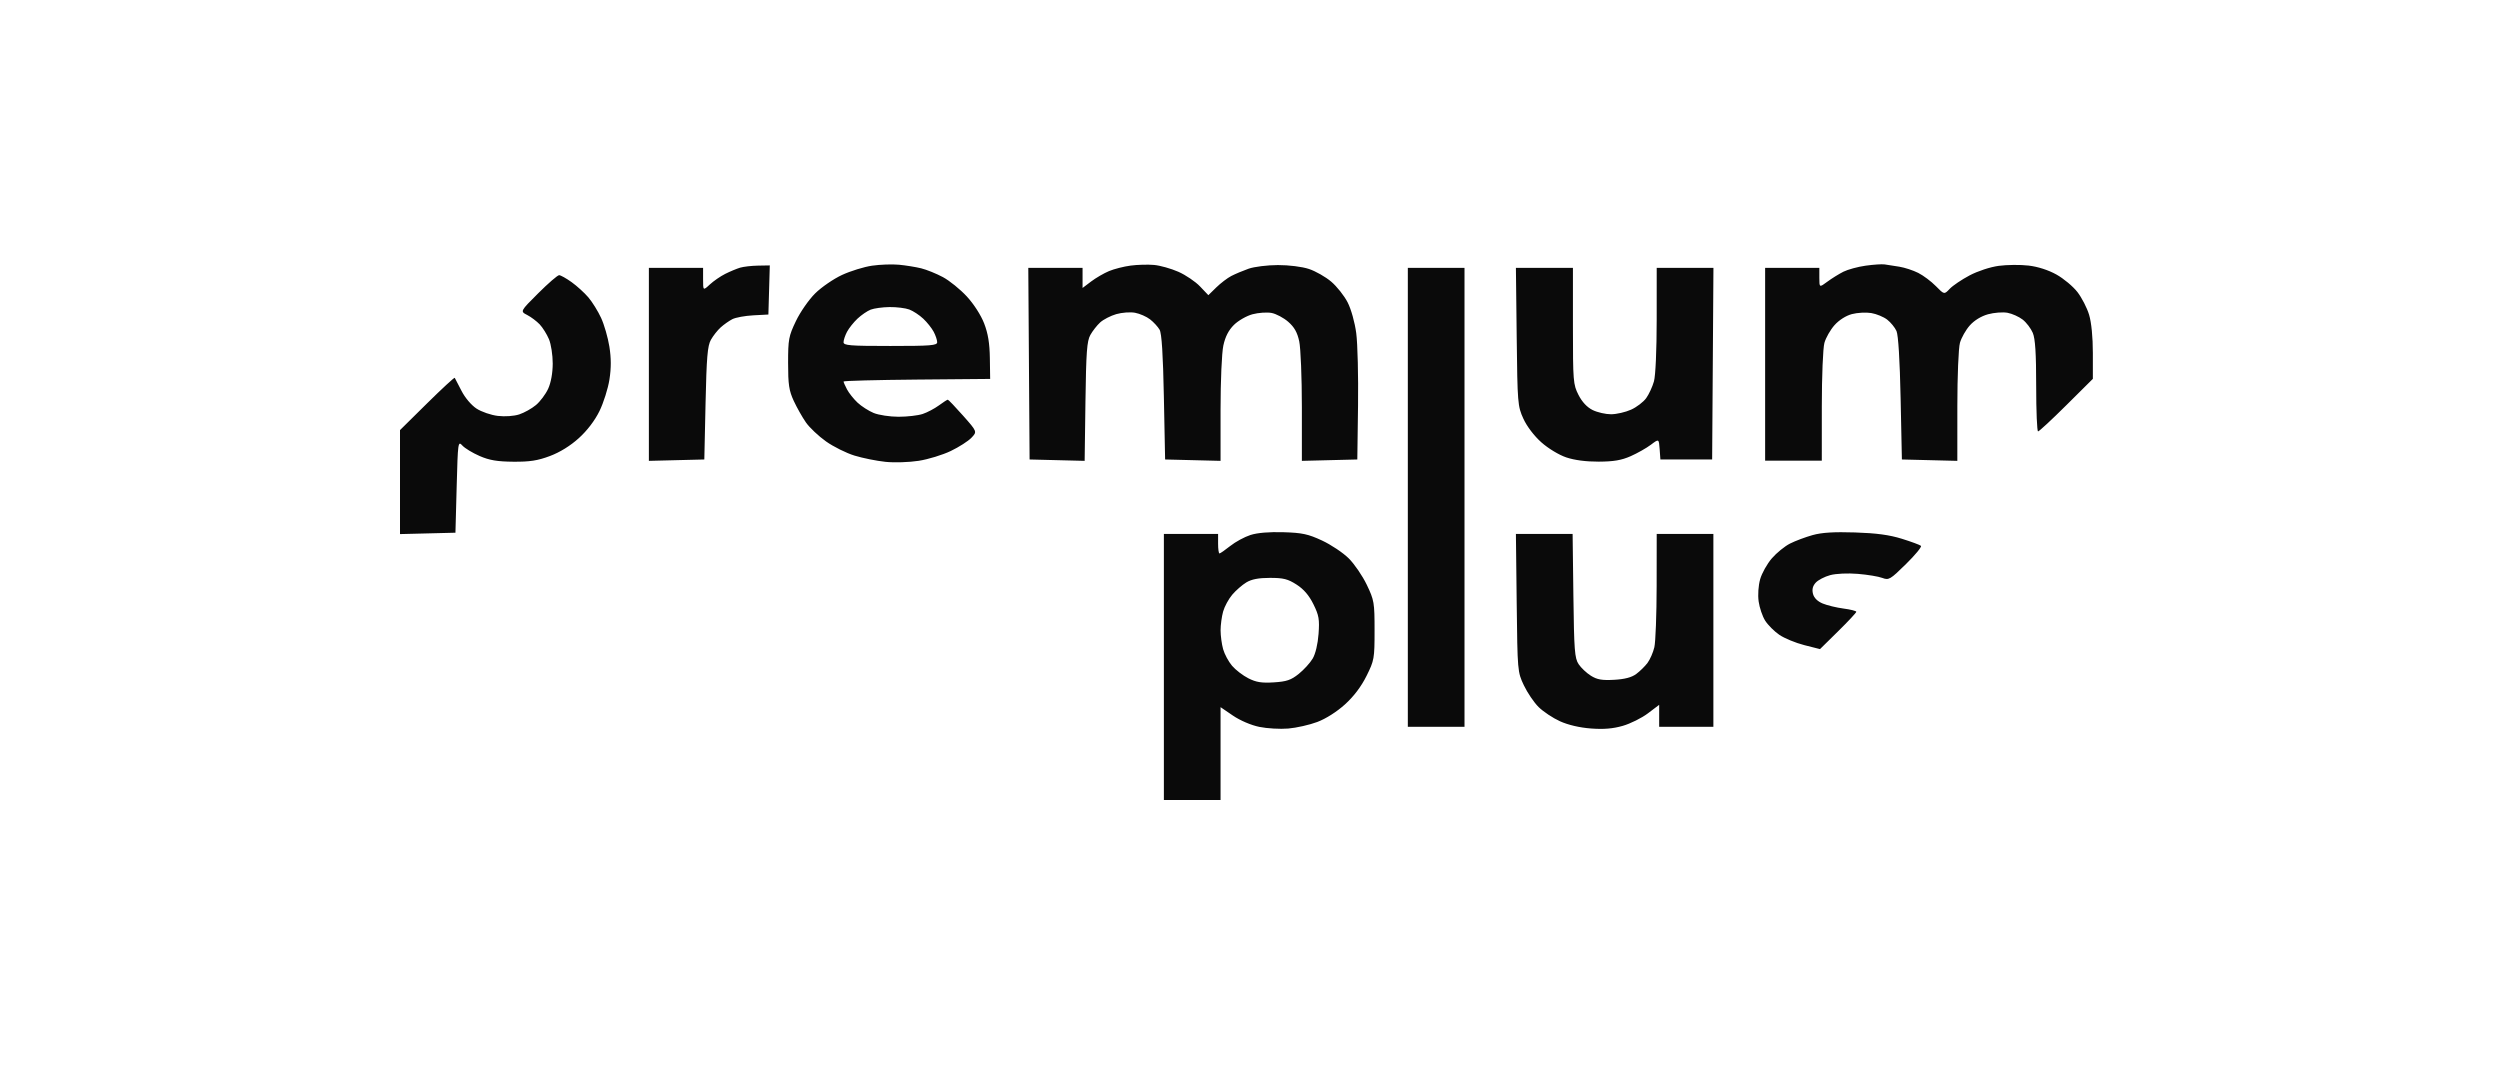 <svg width="350" height="150" viewBox="0 0 350 150" fill="none" xmlns="http://www.w3.org/2000/svg">
<path fill-rule="evenodd" clip-rule="evenodd" d="M122.091 37.195C120.968 37.357 119.074 37.942 117.882 38.494C116.69 39.047 114.997 40.21 114.12 41.079C113.24 41.951 112.033 43.686 111.429 44.95C110.415 47.07 110.334 47.506 110.334 50.828C110.334 53.847 110.46 54.687 111.126 56.125C111.562 57.065 112.33 58.423 112.832 59.144C113.334 59.865 114.598 61.059 115.641 61.798C116.683 62.538 118.479 63.431 119.633 63.784C120.786 64.137 122.736 64.53 123.967 64.658C125.205 64.787 127.281 64.722 128.618 64.514C129.946 64.307 131.97 63.687 133.115 63.136C134.26 62.586 135.561 61.751 136.005 61.282C136.813 60.431 136.813 60.431 134.83 58.192C133.738 56.961 132.777 55.954 132.692 55.954C132.608 55.954 132.045 56.317 131.441 56.761C130.837 57.205 129.815 57.743 129.17 57.957C128.525 58.171 127.007 58.346 125.796 58.346C124.584 58.346 123.016 58.107 122.311 57.816C121.606 57.524 120.587 56.87 120.049 56.363C119.51 55.856 118.851 55.026 118.583 54.519C118.315 54.011 118.096 53.514 118.096 53.413C118.096 53.312 122.714 53.19 128.359 53.14L138.622 53.049L138.58 50.144C138.549 48.056 138.325 46.688 137.779 45.276C137.333 44.121 136.333 42.566 135.352 41.502C134.433 40.507 132.93 39.29 132.012 38.798C131.094 38.306 129.722 37.751 128.963 37.564C128.204 37.377 126.807 37.152 125.858 37.062C124.909 36.973 123.214 37.033 122.091 37.195ZM158.286 37.183C157.337 37.308 155.979 37.654 155.267 37.951C154.556 38.247 153.431 38.901 152.766 39.402L151.559 40.315V38.907V37.5H147.76H143.961L144.052 50.913L144.142 64.327L147.996 64.423L151.85 64.519L151.963 56.221C152.058 49.287 152.17 47.755 152.647 46.898C152.961 46.334 153.582 45.541 154.027 45.136C154.472 44.731 155.481 44.211 156.269 43.981C157.059 43.751 158.243 43.663 158.908 43.787C159.571 43.91 160.518 44.327 161.013 44.712C161.508 45.097 162.106 45.747 162.342 46.156C162.639 46.67 162.824 49.573 162.943 55.612L163.116 64.327L166.997 64.423L170.878 64.52V57.349C170.878 53.298 171.048 49.392 171.269 48.373C171.537 47.132 172.002 46.229 172.755 45.482C173.358 44.885 174.527 44.216 175.352 43.996C176.177 43.776 177.374 43.693 178.012 43.811C178.65 43.93 179.701 44.486 180.346 45.048C181.206 45.796 181.62 46.527 181.891 47.782C182.095 48.724 182.262 52.875 182.262 57.007V64.52L186.143 64.423L190.024 64.327L190.125 56.808C190.18 52.673 190.067 48.1 189.874 46.646C189.671 45.121 189.16 43.292 188.666 42.327C188.195 41.406 187.16 40.102 186.367 39.429C185.574 38.757 184.171 37.958 183.25 37.655C182.277 37.335 180.454 37.106 178.9 37.11C177.429 37.113 175.583 37.343 174.798 37.62C174.013 37.898 172.927 38.356 172.383 38.638C171.84 38.919 170.894 39.639 170.282 40.237L169.169 41.325L168.002 40.099C167.36 39.425 165.998 38.503 164.975 38.051C163.953 37.6 162.417 37.168 161.563 37.092C160.709 37.016 159.235 37.057 158.286 37.183ZM261.185 37.195C260.099 37.348 258.702 37.728 258.08 38.039C257.458 38.351 256.445 38.98 255.829 39.437C254.707 40.269 254.707 40.269 254.707 38.884V37.5H250.913H247.118V50.999V64.498H251.085H255.052L255.054 56.894C255.055 52.643 255.216 48.721 255.418 47.999C255.617 47.289 256.252 46.176 256.828 45.526C257.462 44.811 258.423 44.198 259.263 43.974C260.026 43.771 261.249 43.705 261.981 43.827C262.713 43.95 263.716 44.365 264.21 44.75C264.704 45.135 265.289 45.852 265.509 46.344C265.762 46.907 265.976 50.409 266.087 55.783L266.264 64.327L270.145 64.423L274.026 64.52L274.028 56.905C274.029 52.646 274.189 48.721 274.392 47.999C274.591 47.289 275.209 46.195 275.765 45.567C276.396 44.856 277.358 44.265 278.32 43.998C279.169 43.763 280.397 43.669 281.05 43.79C281.702 43.912 282.658 44.34 283.175 44.743C283.691 45.145 284.328 45.982 284.59 46.602C284.936 47.423 285.065 49.454 285.065 54.063C285.065 57.547 285.185 60.397 285.33 60.397C285.476 60.397 287.261 58.741 289.297 56.717L293 53.038V49.432C293 47.194 292.8 45.159 292.474 44.07C292.184 43.104 291.447 41.67 290.835 40.882C290.223 40.094 288.903 38.993 287.902 38.436C286.76 37.801 285.304 37.332 283.996 37.18C282.85 37.046 280.974 37.063 279.827 37.218C278.625 37.381 276.896 37.948 275.742 38.557C274.642 39.139 273.392 39.982 272.965 40.432C272.19 41.25 272.19 41.25 271.019 40.055C270.375 39.398 269.267 38.568 268.557 38.209C267.848 37.85 266.653 37.458 265.903 37.338C265.153 37.217 264.229 37.073 263.849 37.018C263.47 36.962 262.271 37.042 261.185 37.195ZM103.605 37.477C103.129 37.621 102.198 38.009 101.535 38.342C100.872 38.673 99.903 39.34 99.381 39.824C98.432 40.703 98.432 40.703 98.432 39.102V37.5H94.638H90.843V51.01V64.52L94.724 64.423L98.605 64.327L98.777 56.467C98.919 50.021 99.053 48.422 99.521 47.581C99.835 47.017 100.456 46.229 100.901 45.83C101.346 45.43 102.081 44.914 102.535 44.681C102.988 44.449 104.308 44.208 105.467 44.146L107.574 44.034L107.673 40.596L107.771 37.158L106.12 37.187C105.212 37.203 104.08 37.334 103.605 37.477ZM197.096 69.624V101.748H201.063H205.031V69.624V37.5H201.063H197.096V69.624ZM212.337 47.154C212.444 56.477 212.476 56.87 213.271 58.612C213.761 59.688 214.775 61.024 215.782 61.92C216.745 62.779 218.244 63.686 219.271 64.034C220.429 64.425 222.058 64.638 223.832 64.63C225.913 64.621 227.011 64.433 228.298 63.864C229.236 63.449 230.508 62.729 231.124 62.264C232.244 61.417 232.244 61.417 232.35 62.872L232.456 64.327H236.079H239.701L239.791 50.913L239.881 37.5H235.91H231.939L231.937 44.762C231.936 49.018 231.777 52.59 231.553 53.391C231.343 54.143 230.854 55.199 230.468 55.738C230.081 56.276 229.128 57.004 228.351 57.353C227.573 57.703 226.316 57.992 225.557 57.996C224.798 58 223.634 57.734 222.969 57.406C222.184 57.017 221.491 56.276 220.986 55.283C220.246 53.83 220.21 53.38 220.21 45.629V37.5H216.218H212.227L212.337 47.154ZM75.351 41.056C72.813 43.587 72.813 43.587 73.807 44.099C74.354 44.381 75.143 44.974 75.561 45.418C75.979 45.861 76.561 46.793 76.855 47.49C77.148 48.187 77.385 49.72 77.381 50.902C77.376 52.241 77.135 53.569 76.74 54.43C76.392 55.19 75.623 56.215 75.032 56.708C74.44 57.201 73.388 57.79 72.693 58.017C71.958 58.257 70.705 58.345 69.697 58.227C68.745 58.115 67.4 57.654 66.71 57.201C65.983 56.724 65.098 55.677 64.608 54.713C64.143 53.798 63.718 52.98 63.664 52.895C63.611 52.811 61.864 54.423 59.783 56.478L56 60.214V67.493V74.772L59.881 74.676L63.762 74.579L63.934 68.134C64.102 61.871 64.125 61.709 64.735 62.379C65.081 62.757 66.168 63.416 67.15 63.842C68.523 64.437 69.616 64.622 71.869 64.64C74.169 64.659 75.273 64.488 76.988 63.844C78.385 63.321 79.847 62.417 81.033 61.342C82.206 60.281 83.274 58.881 83.926 57.551C84.495 56.39 85.122 54.403 85.321 53.135C85.574 51.516 85.571 50.14 85.312 48.521C85.109 47.252 84.588 45.445 84.153 44.506C83.719 43.566 82.917 42.274 82.372 41.635C81.827 40.996 80.77 40.035 80.023 39.499C79.276 38.964 78.49 38.525 78.277 38.525C78.063 38.525 76.747 39.664 75.351 41.056ZM127.302 43.331C127.836 43.531 128.714 44.108 129.252 44.613C129.791 45.118 130.451 45.946 130.718 46.453C130.986 46.961 131.205 47.615 131.205 47.906C131.205 48.366 130.34 48.436 124.651 48.436C118.961 48.436 118.096 48.366 118.096 47.906C118.096 47.615 118.315 46.961 118.583 46.453C118.851 45.946 119.51 45.117 120.049 44.611C120.587 44.104 121.416 43.537 121.891 43.351C122.365 43.164 123.558 43.001 124.542 42.989C125.526 42.978 126.768 43.131 127.302 43.331ZM175.062 74.901C174.232 75.168 172.961 75.858 172.236 76.435C171.511 77.012 170.831 77.484 170.726 77.484C170.619 77.484 170.533 76.869 170.533 76.117V74.75H166.738H162.943V93.375V112H166.91H170.878V105.501V99.002L172.607 100.181C173.626 100.875 175.147 101.526 176.308 101.765C177.393 101.988 179.215 102.092 180.357 101.996C181.5 101.9 183.327 101.487 184.417 101.077C185.615 100.627 187.148 99.655 188.29 98.621C189.527 97.501 190.57 96.124 191.309 94.637C192.395 92.451 192.439 92.207 192.439 88.256C192.439 84.356 192.384 84.033 191.352 81.875C190.754 80.625 189.613 78.956 188.817 78.167C188.02 77.378 186.336 76.254 185.074 75.668C183.127 74.765 182.31 74.59 179.675 74.51C177.683 74.449 176.029 74.589 175.062 74.901ZM253.759 74.914C252.763 75.192 251.344 75.725 250.605 76.098C249.866 76.471 248.72 77.403 248.058 78.17C247.396 78.936 246.66 80.251 246.422 81.091C246.171 81.98 246.082 83.28 246.209 84.197C246.329 85.065 246.737 86.272 247.116 86.879C247.495 87.486 248.388 88.382 249.1 88.871C249.813 89.359 251.386 90.01 252.598 90.317L254.8 90.875L257.341 88.374C258.738 86.999 259.882 85.774 259.882 85.653C259.882 85.531 259.08 85.326 258.099 85.198C257.119 85.069 255.805 84.752 255.179 84.493C254.445 84.189 253.962 83.706 253.816 83.132C253.66 82.515 253.78 82.034 254.204 81.569C254.541 81.2 255.452 80.727 256.228 80.519C257.043 80.299 258.679 80.224 260.097 80.341C261.449 80.452 262.99 80.707 263.523 80.908C264.438 81.253 264.622 81.145 266.84 78.964C268.132 77.695 269.074 76.549 268.934 76.418C268.794 76.288 267.592 75.843 266.264 75.429C264.514 74.884 262.71 74.64 259.71 74.543C256.746 74.447 255.055 74.552 253.759 74.914ZM212.337 84.404C212.447 93.963 212.456 94.077 213.339 95.94C213.829 96.975 214.759 98.346 215.406 98.987C216.054 99.629 217.401 100.524 218.4 100.977C219.541 101.494 221.151 101.871 222.731 101.989C224.524 102.124 225.805 102.017 227.19 101.618C228.26 101.31 229.843 100.522 230.709 99.867L232.284 98.676V100.212V101.748H236.079H239.873V88.249V74.75H235.906H231.939L231.931 82.012C231.926 86.006 231.781 89.877 231.609 90.615C231.436 91.352 231.003 92.342 230.647 92.815C230.291 93.287 229.58 93.984 229.068 94.363C228.43 94.835 227.459 95.09 225.984 95.172C224.281 95.266 223.602 95.149 222.729 94.606C222.123 94.229 221.347 93.497 221.004 92.98C220.454 92.149 220.37 91.04 220.274 83.395L220.166 74.75H216.197H212.227L212.337 84.404ZM181.519 81.841C182.525 82.486 183.264 83.347 183.876 84.585C184.65 86.151 184.746 86.702 184.598 88.744C184.495 90.167 184.17 91.535 183.776 92.2C183.418 92.807 182.537 93.773 181.818 94.349C180.741 95.211 180.131 95.419 178.34 95.532C176.634 95.639 175.869 95.517 174.774 94.964C174.007 94.576 172.978 93.786 172.487 93.209C171.996 92.631 171.434 91.586 171.238 90.887C171.042 90.188 170.882 89.001 170.882 88.249C170.882 87.497 171.042 86.31 171.238 85.611C171.434 84.912 172.009 83.852 172.515 83.256C173.021 82.66 173.908 81.886 174.485 81.538C175.225 81.091 176.202 80.903 177.795 80.903C179.676 80.902 180.299 81.059 181.519 81.841Z" fill="#0A0A0A"/>
</svg>
